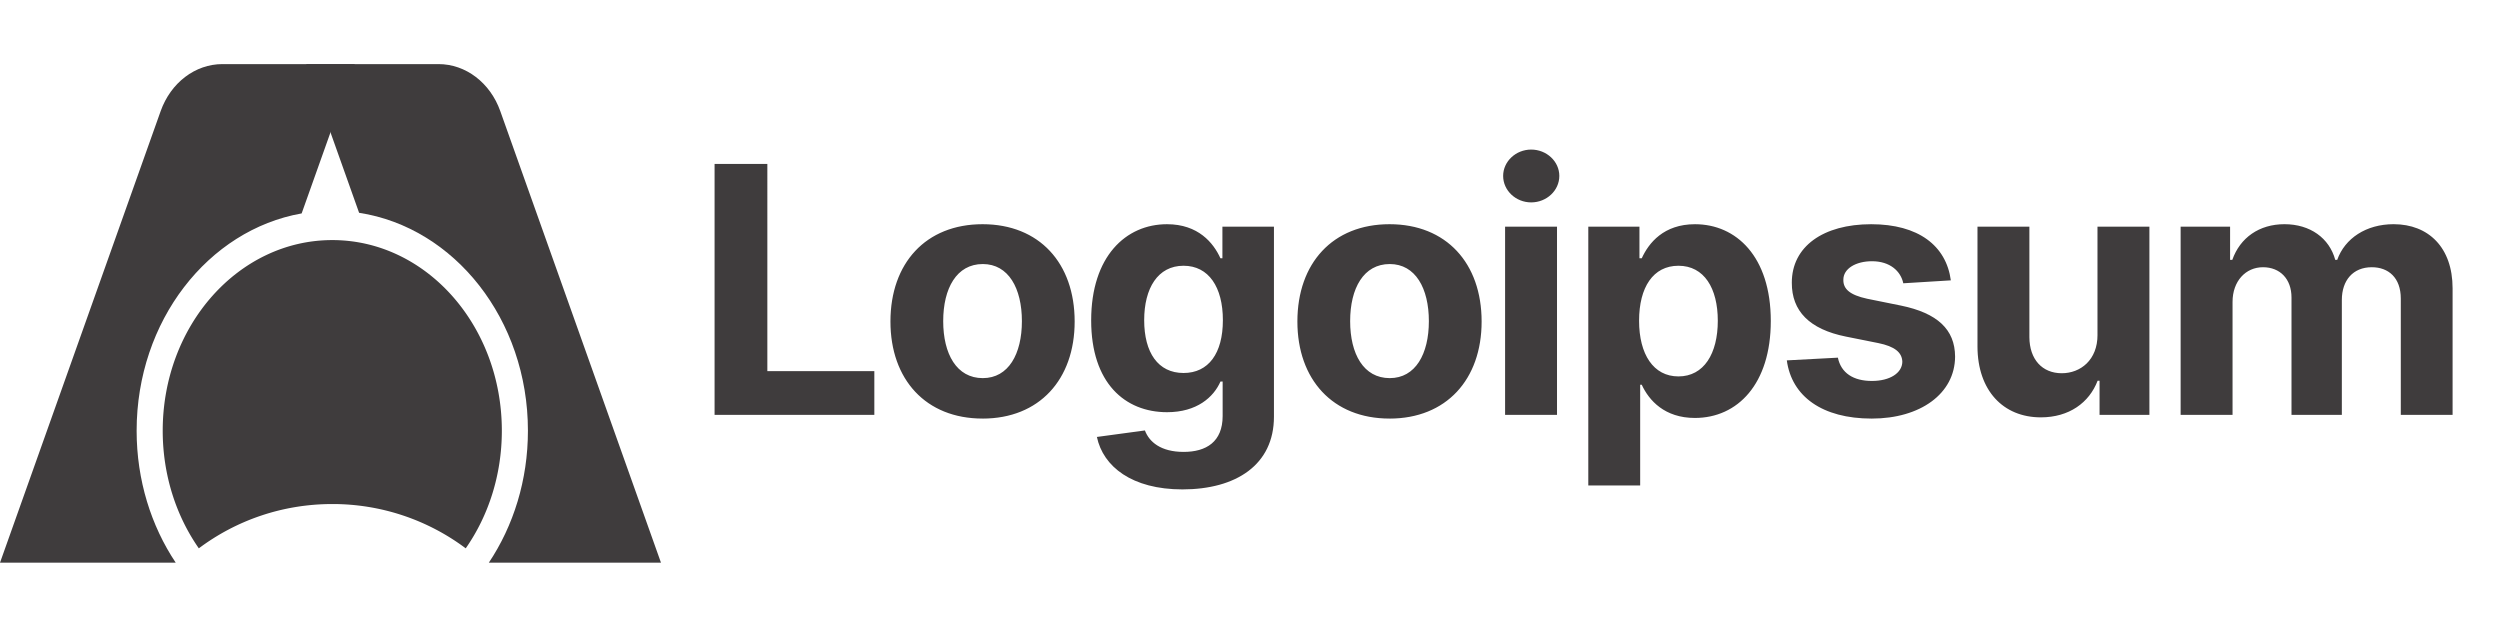 <svg xmlns="http://www.w3.org/2000/svg" width="117" height="30" fill="none"><path fill="#3F3C3D" d="M33.443 19.417h7.476v-2.048h-5.007V7.671h-2.47v11.746zm12.541.173c2.657 0 4.31-1.83 4.31-4.543 0-2.73-1.653-4.554-4.31-4.554-2.657 0-4.311 1.824-4.311 4.554 0 2.712 1.654 4.542 4.31 4.542zm.011-1.894c-1.226 0-1.853-1.13-1.853-2.667s.627-2.672 1.853-2.672c1.203 0 1.83 1.136 1.83 2.673 0 1.537-.627 2.666-1.83 2.666zm9.343 5.208c2.504 0 4.283-1.147 4.283-3.401v-8.895h-2.412v1.48h-.092c-.325-.718-1.037-1.595-2.503-1.595-1.921 0-3.547 1.503-3.547 4.502 0 2.93 1.58 4.296 3.553 4.296 1.397 0 2.178-.706 2.498-1.434h.102v1.612c0 1.21-.77 1.68-1.825 1.68-1.072 0-1.613-.47-1.813-1.004l-2.247.304c.291 1.388 1.643 2.455 4.003 2.455zm.052-5.448c-1.192 0-1.842-.953-1.842-2.472 0-1.497.639-2.547 1.842-2.547 1.18 0 1.841 1.004 1.841 2.547 0 1.554-.672 2.472-1.841 2.472zm9.64 2.134c2.656 0 4.31-1.83 4.31-4.543 0-2.73-1.654-4.554-4.31-4.554-2.658 0-4.312 1.824-4.312 4.554 0 2.712 1.654 4.542 4.311 4.542zm.01-1.894c-1.225 0-1.853-1.13-1.853-2.667s.628-2.672 1.854-2.672c1.203 0 1.83 1.136 1.83 2.673 0 1.537-.627 2.666-1.83 2.666zm5.398 1.721h2.43v-8.81h-2.43v8.81zm1.22-9.945c.725 0 1.318-.556 1.318-1.239 0-.677-.593-1.233-1.317-1.233-.719 0-1.312.556-1.312 1.233 0 .683.593 1.239 1.312 1.239zm2.674 13.248h2.428v-4.714h.074c.337.734 1.072 1.554 2.486 1.554 1.997 0 3.553-1.588 3.553-4.536 0-3.028-1.625-4.531-3.547-4.531-1.465 0-2.166.877-2.492 1.594h-.108v-1.48h-2.394v12.114zm2.377-7.708c0-1.571.661-2.575 1.842-2.575 1.203 0 1.842 1.05 1.842 2.575 0 1.537-.65 2.604-1.842 2.604-1.169 0-1.842-1.032-1.842-2.604zm14.59-1.892c-.218-1.623-1.517-2.627-3.73-2.627-2.241 0-3.718 1.044-3.712 2.741-.005 1.32.82 2.174 2.532 2.518l1.517.304c.764.155 1.112.436 1.123.878-.011.521-.576.894-1.425.894-.868 0-1.443-.372-1.591-1.09l-2.39.127c.228 1.686 1.654 2.724 3.975 2.724 2.269 0 3.894-1.164 3.9-2.902-.006-1.273-.833-2.036-2.532-2.386l-1.585-.321c-.816-.178-1.118-.459-1.112-.883-.006-.528.588-.872 1.34-.872.844 0 1.346.465 1.465 1.032l2.225-.137zm6.864 2.546c.006 1.182-.799 1.801-1.671 1.801-.918 0-1.51-.648-1.517-1.686v-5.173h-2.429v5.609c.005 2.059 1.203 3.315 2.965 3.315 1.318 0 2.264-.683 2.658-1.715h.09v1.6h2.333v-8.81h-2.43v5.06zm3.89 3.751h2.43v-5.288c0-.975.616-1.623 1.425-1.623.798 0 1.334.55 1.334 1.417v5.494h2.356v-5.38c0-.912.519-1.531 1.402-1.531.776 0 1.357.487 1.357 1.468v5.443h2.424v-5.925c0-1.91-1.129-3-2.76-3-1.283 0-2.281.66-2.64 1.67h-.091c-.279-1.021-1.175-1.67-2.378-1.67-1.181 0-2.076.632-2.441 1.67h-.103v-1.554h-2.315v8.809zM10.41 3h6.194l-2.487 6.988c-4.376.774-7.723 5.032-7.723 10.17 0 2.317.681 4.456 1.83 6.176H0L7.519 5.2C7.992 3.871 9.136 3 10.409 3z"/><path fill="#3F3C3D" d="M20.523 3H14.33l2.476 6.959c4.463.688 7.901 4.992 7.901 10.198 0 2.318-.68 4.457-1.83 6.177h8.057L23.413 5.2c-.472-1.329-1.617-2.2-2.89-2.2z"/><path fill="#3F3C3D" d="M9.305 25.662c-1.059-1.517-1.69-3.428-1.69-5.505 0-4.927 3.553-8.921 7.936-8.921 4.382 0 7.935 3.994 7.935 8.921 0 2.077-.631 3.988-1.69 5.505a10.386 10.386 0 0 0-6.245-2.073c-2.345 0-4.508.771-6.246 2.073z"/></svg>